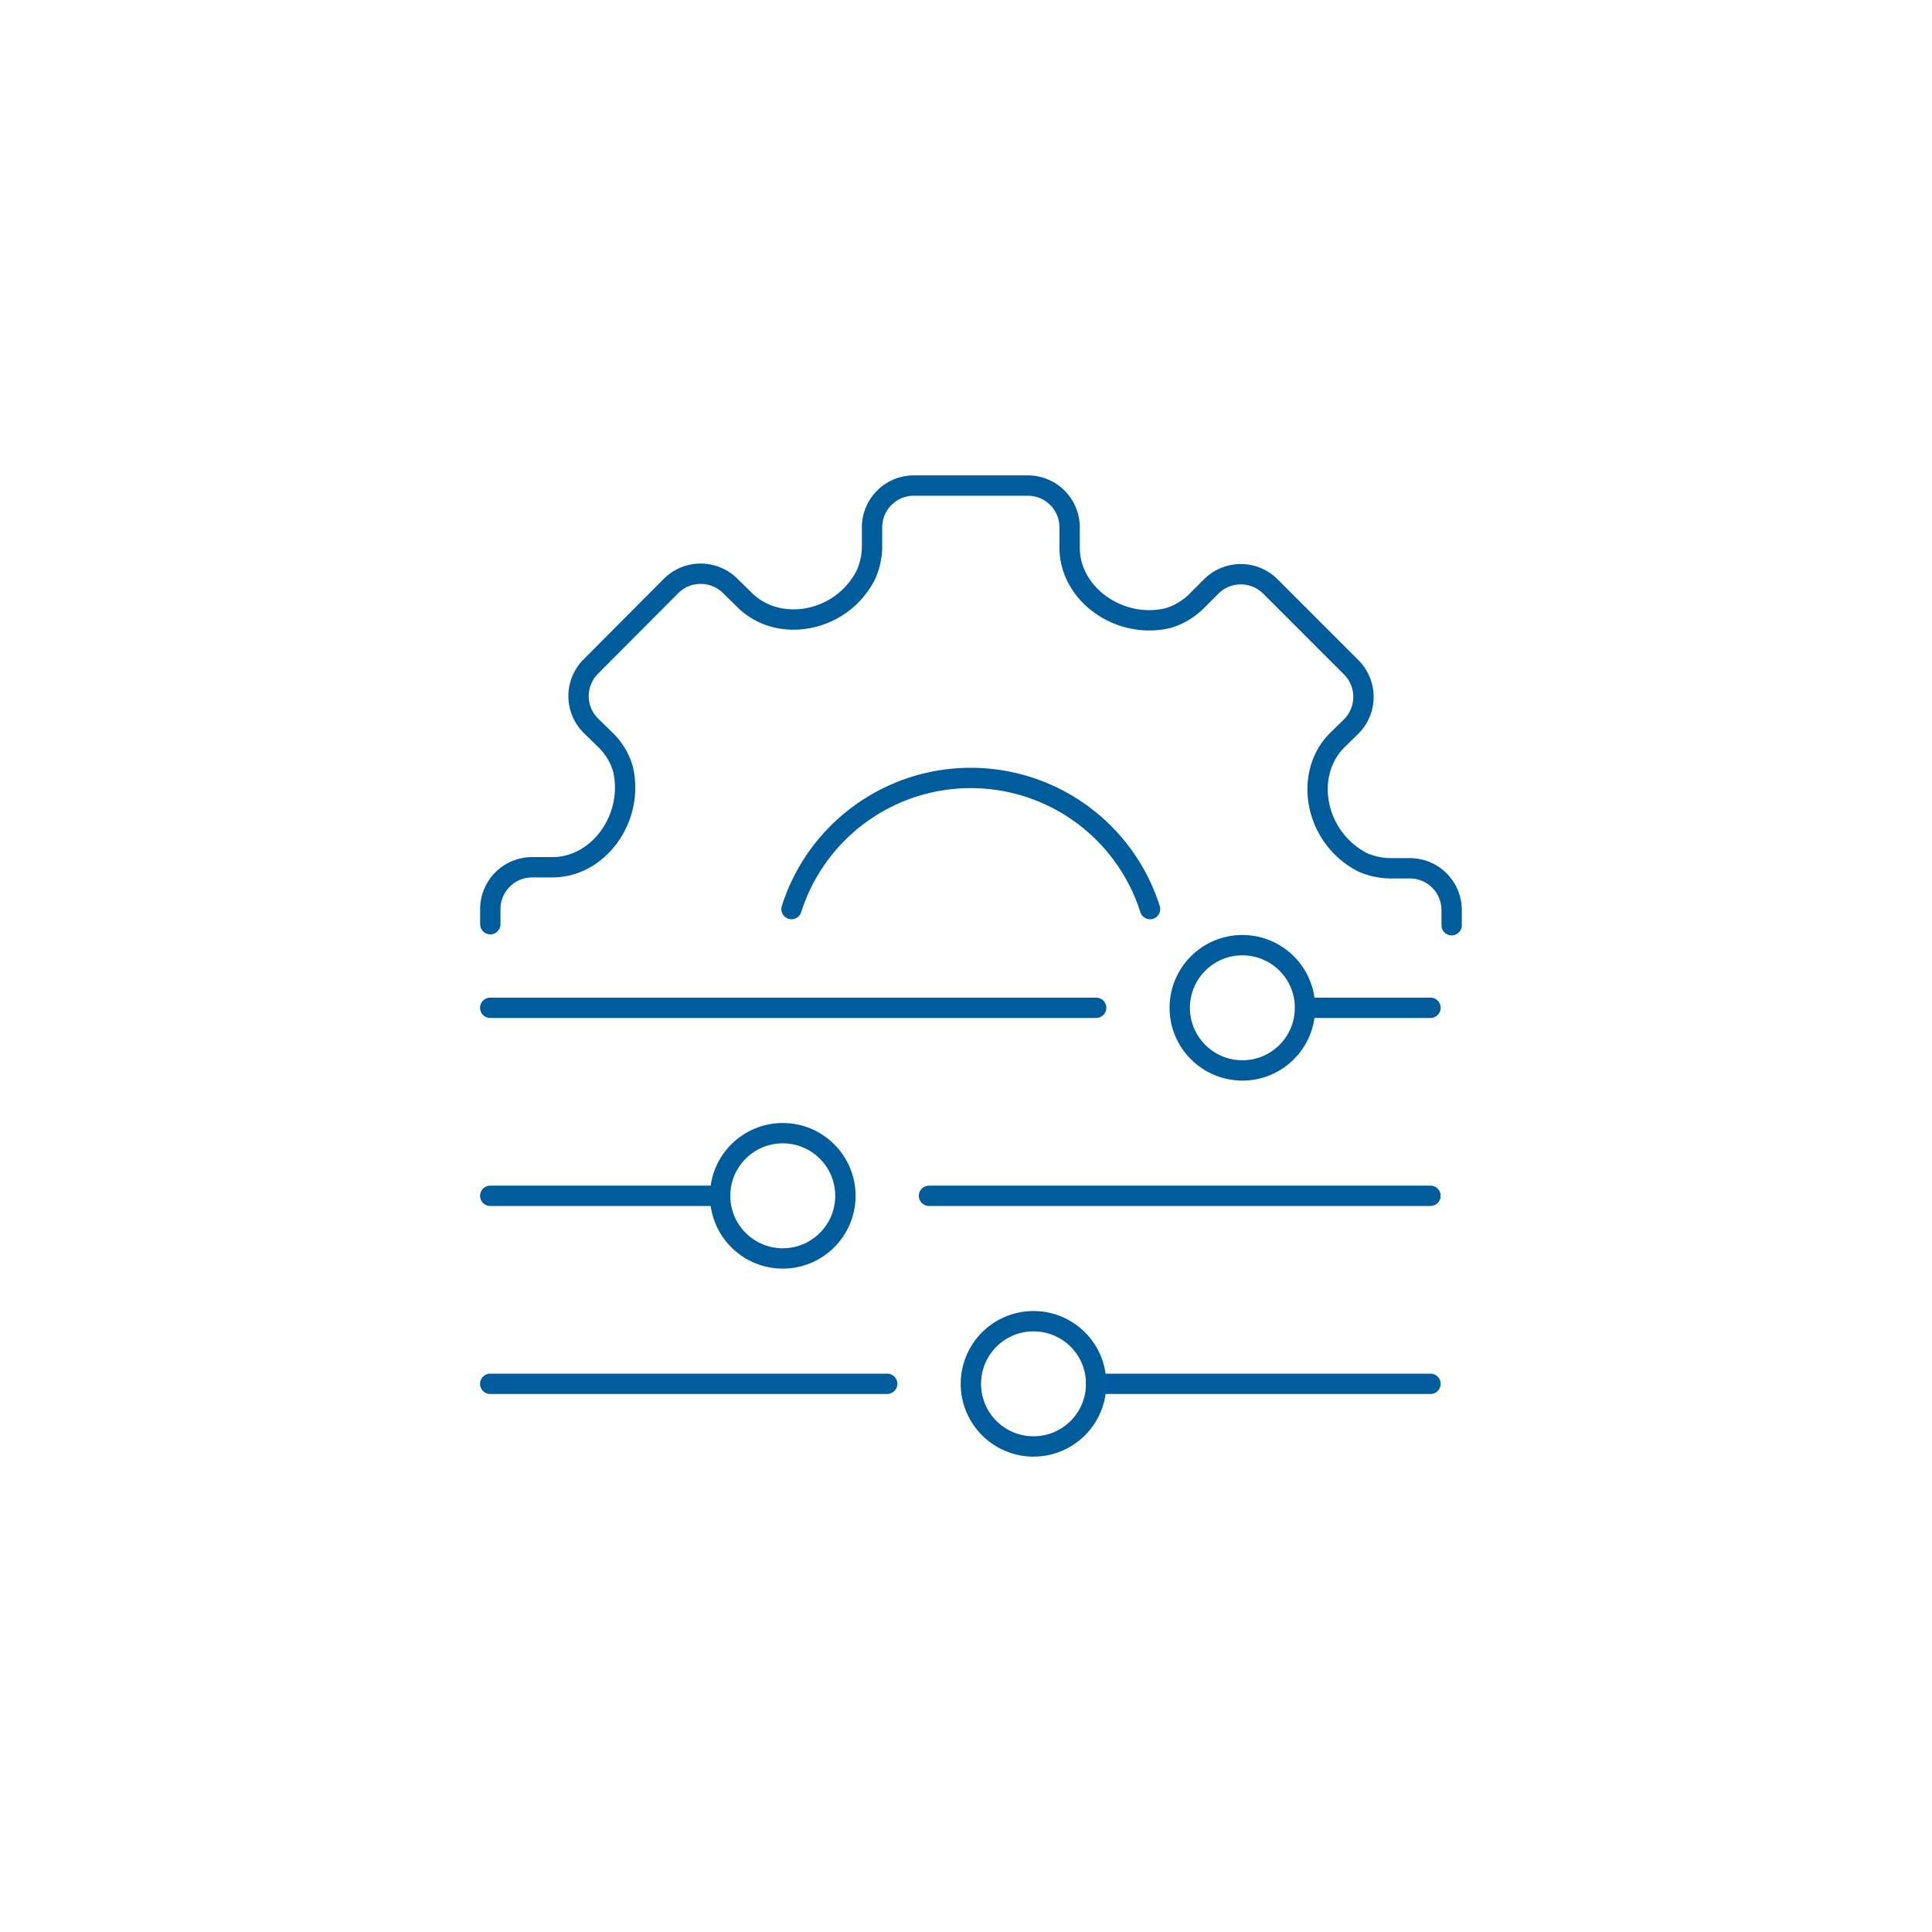 <svg xmlns="http://www.w3.org/2000/svg" viewBox="0 0 190 190"><defs><style>.cls-1,.cls-2{fill:none;}.cls-2{stroke:#005c9a;stroke-linecap:round;stroke-linejoin:round;stroke-width:2px;}</style></defs><g id="Layer_2" data-name="Layer 2"><g id="transparent_box" data-name="transparent box"><rect id="Rectangle_486" data-name="Rectangle 486" class="cls-1" width="190" height="190"/></g><g id="Clinical_Research_Awards_Lifecycle_BLUE" data-name="Clinical Research Awards Lifecycle_BLUE"><g id="_5._Setup_Award" data-name="5. Setup Award"><line class="cls-2" x1="128.35" y1="99.11" x2="140.68" y2="99.11"/><line class="cls-2" x1="48.21" y1="99.11" x2="107.8" y2="99.11"/><circle class="cls-2" cx="122.18" cy="99.11" r="6.16"/><line class="cls-2" x1="91.36" y1="117.6" x2="140.68" y2="117.6"/><line class="cls-2" x1="48.21" y1="117.6" x2="70.82" y2="117.6"/><circle class="cls-2" cx="76.98" cy="117.6" r="6.16"/><line class="cls-2" x1="107.8" y1="136.09" x2="140.68" y2="136.09"/><line class="cls-2" x1="48.21" y1="136.09" x2="87.25" y2="136.09"/><circle class="cls-2" cx="101.64" cy="136.09" r="6.16"/><path class="cls-2" d="M48.22,90.89V89.4a4.11,4.11,0,0,1,4.11-4.11h2c4.57,0,8.09-4.91,6.92-9.72a6.59,6.59,0,0,0-1.57-2.67L58.1,71.36a4.11,4.11,0,0,1,0-5.81L66,57.62a4.12,4.12,0,0,1,5.81,0L73.22,59c3.33,3.33,9.55,2.24,11.94-2.48a7,7,0,0,0,.6-2.66v-2a4.11,4.11,0,0,1,4.11-4.11h11.21a4.11,4.11,0,0,1,4.11,4.11v2c0,4.58,4.93,8.1,9.74,6.91a6.79,6.79,0,0,0,2.65-1.56l1.54-1.54a4.12,4.12,0,0,1,5.81,0l7.94,7.94a4.12,4.12,0,0,1,0,5.85l-1.37,1.34c-3.33,3.33-2.23,9.56,2.5,12a7.06,7.06,0,0,0,2.65.59h2a4.11,4.11,0,0,1,4.11,4.11v1.49"/><path class="cls-2" d="M77.84,89.4a18.5,18.5,0,0,1,35.26,0"/></g></g></g></svg>